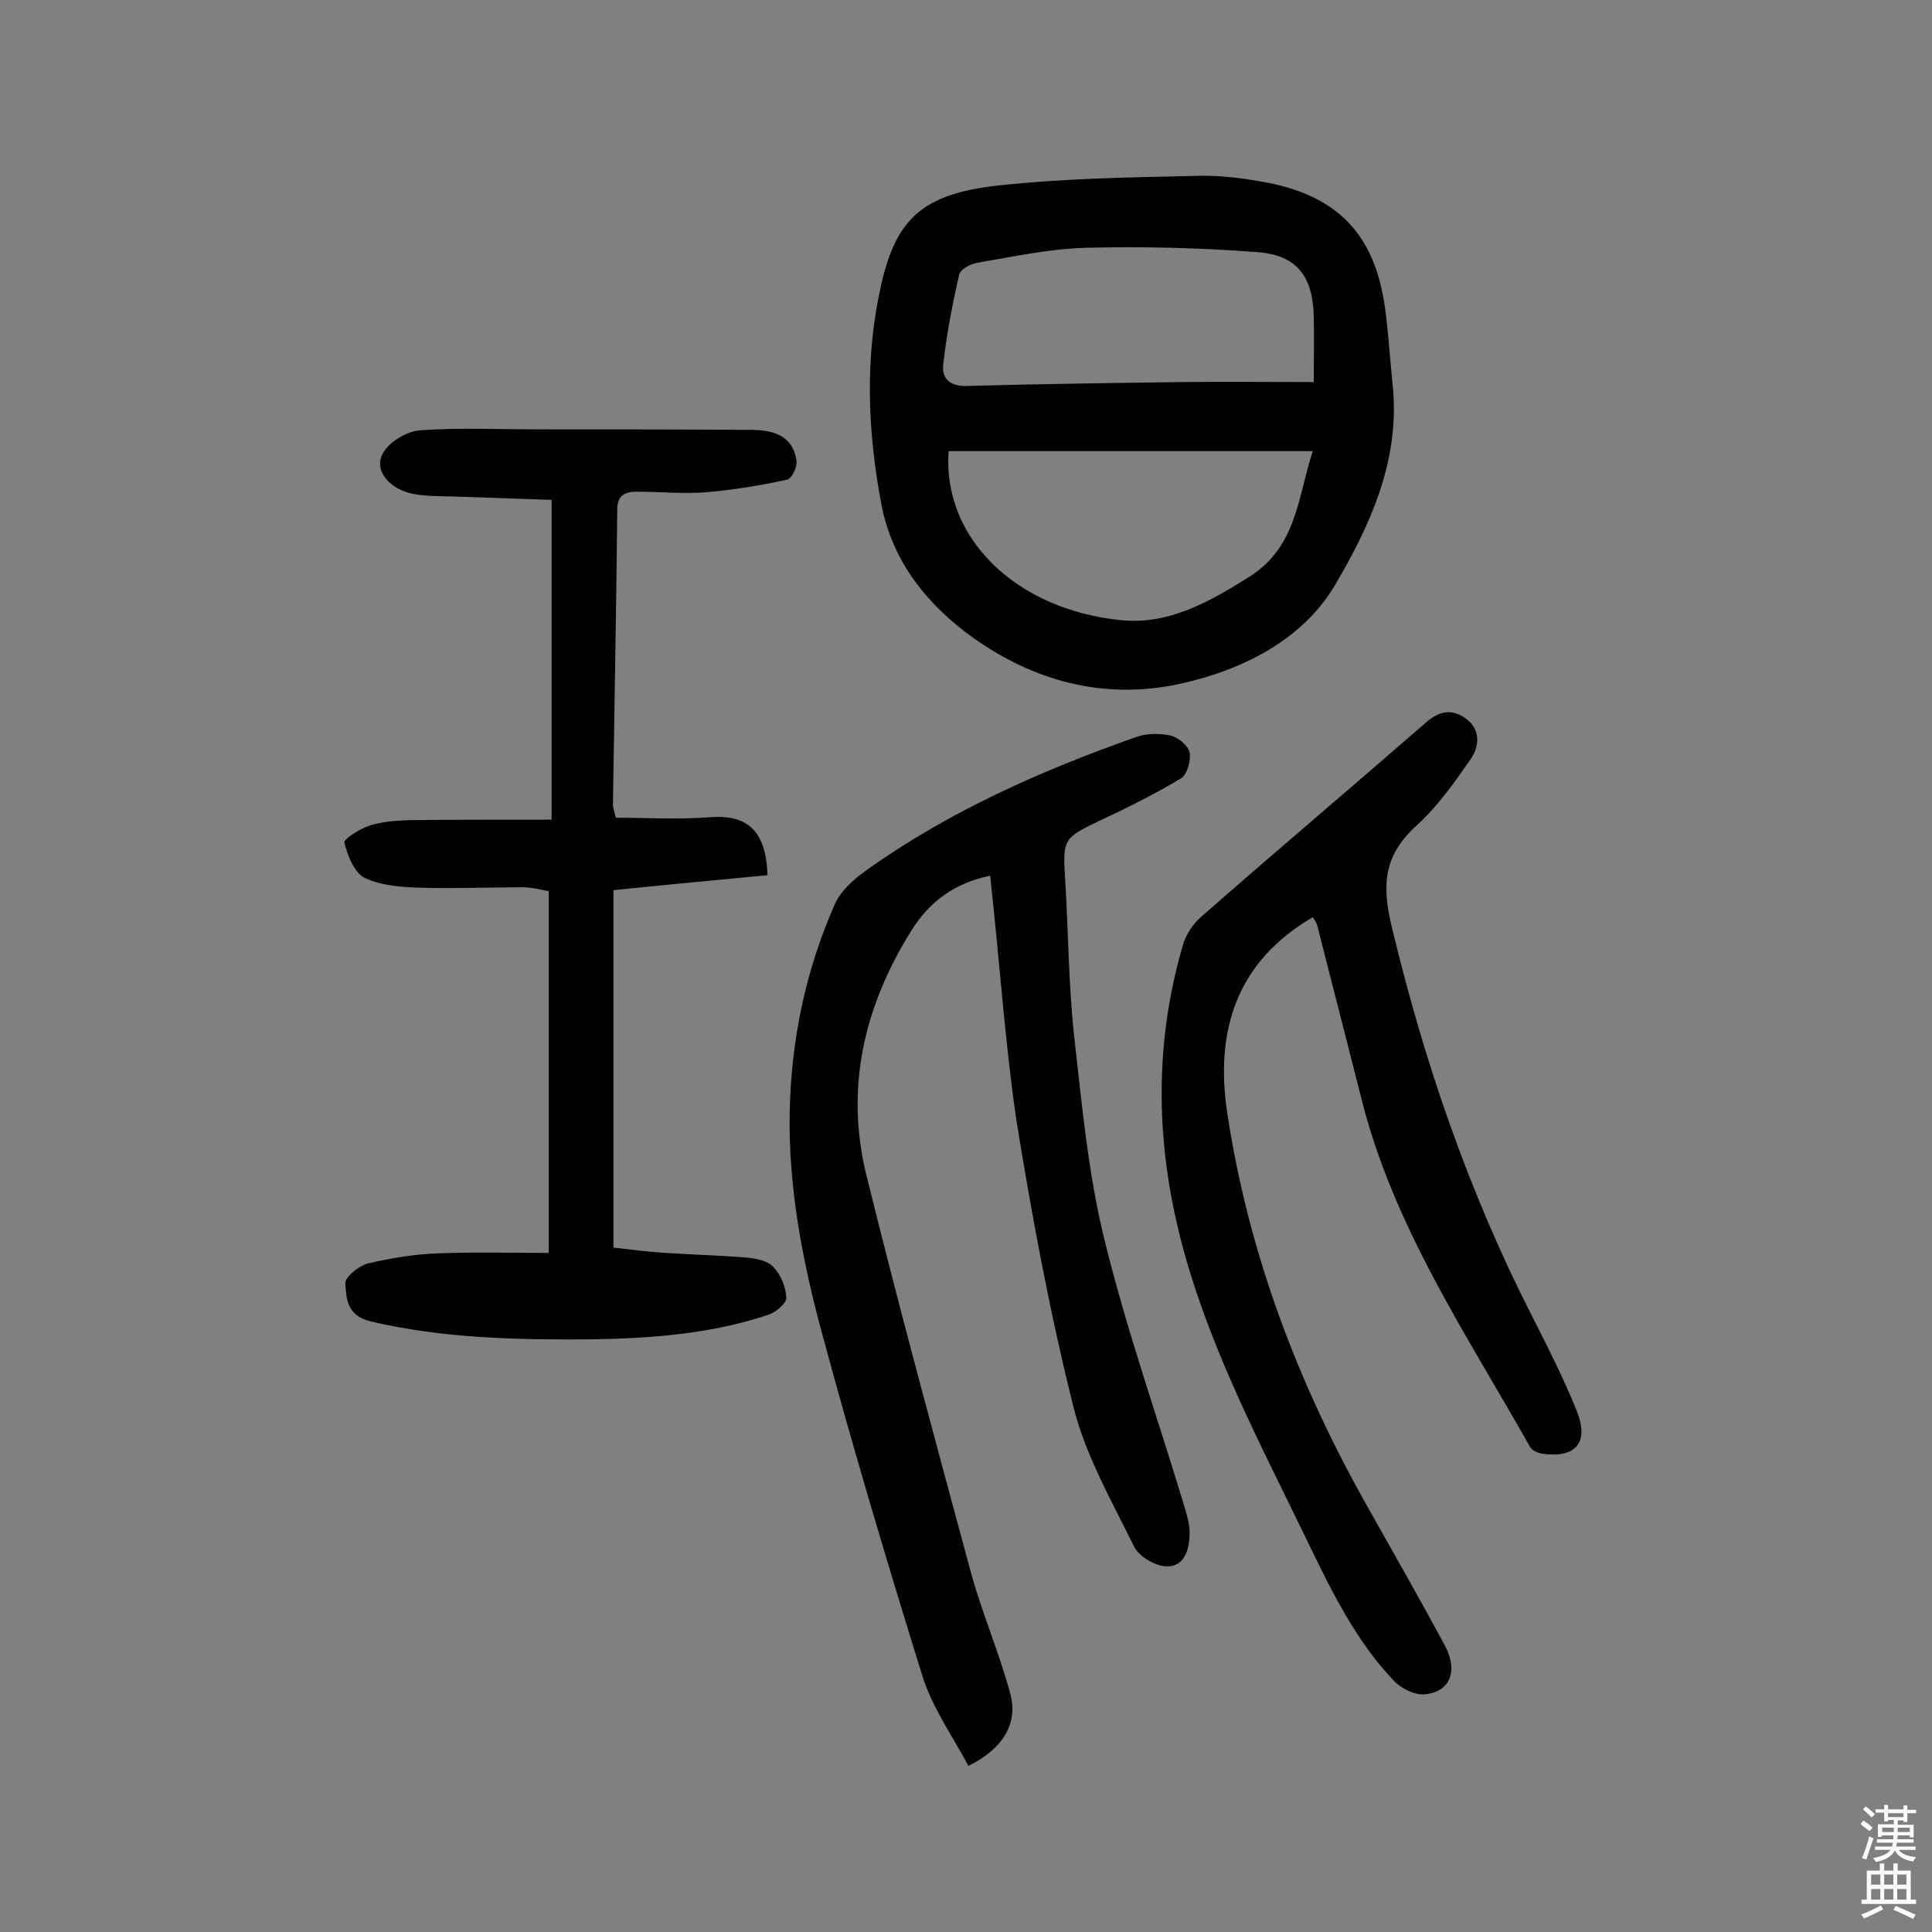 <svg enable-background="new 0 0 400 400" viewBox="0 0 400 400" xmlns="http://www.w3.org/2000/svg"><rect x="0" y="0" width="400" height="400" fill="#808080" stroke="none"/><g fill="#010102"><path d="m205 181.3c-7.2 1.5-12.5 5.2-16.4 11.5-9.7 15.6-13.6 32.3-9.3 50.2 6.8 27.6 14.3 55.1 21.7 82.5 2.3 8.4 5.8 16.5 8.1 24.9 1.8 6.3-1.3 11.6-8.6 15.2-3.2-6-7.3-11.8-9.4-18.2-7.4-23.8-14.5-47.6-21-71.7-4-14.8-6.9-30-6.6-45.5.3-14.9 3.3-29.3 9.3-42.9 1.2-2.8 3.9-5.2 6.4-7 17.2-12.3 36.2-20.7 56-27.7 2.2-.8 4.9-.8 7.2-.3 1.6.4 3.6 2.1 3.9 3.5.3 1.6-.5 4.5-1.7 5.3-5.5 3.3-11.3 6.2-17.1 8.9-7.2 3.4-7.5 3.9-7 11.6.7 11 .7 22 1.9 33 1.6 14.1 2.9 28.5 6.3 42.2 4.5 18.4 10.8 36.2 16.3 54.4.6 2 1.3 4.1 1.3 6.1 0 3.2-.9 6.9-4.5 7-2.3.1-5.8-1.9-6.9-3.9-4.7-9.6-10.2-19.1-12.7-29.3-4.9-19.6-8.6-39.5-11.8-59.4-2.4-16.5-3.5-33.4-5.4-50.4z"/><path d="m114.2 169.7c0-22.8 0-44.1 0-66.2-6.5-.2-13.4-.5-20.2-.7-2.9-.1-5.9 0-8.7-.6-4.7-1-7.9-4.8-6.1-8.2 1.2-2.4 4.9-4.7 7.7-4.9 8.2-.6 16.5-.2 24.8-.2 14.6 0 29.2 0 43.8.1 4.4 0 8.7 1.1 9.4 6.4.2 1.3-1 3.7-1.9 3.9-5.5 1.2-11 2.1-16.6 2.6-4.8.4-9.7-.1-14.6-.1-2.3 0-4 .7-4 3.6-.2 20.4-.6 40.9-.9 61.3 0 .5.2.9.6 2.6 6.3 0 12.9.4 19.4-.1 7.7-.6 11.7 2.6 12 12-10.5 1-21.2 2-31.9 3.1v74c3.6.4 7.2.9 10.9 1.1 5.7.4 11.3.5 17 1 1.9.2 4.2.7 5.3 2 1.5 1.6 2.5 4.1 2.6 6.3 0 1.2-2.2 3-3.7 3.5-11.9 4-24.3 4.9-36.9 5.1-15.3.1-30.4-.2-45.4-3.7-5-1.2-5.1-4.7-5.3-7.9-.1-1.3 2.8-3.6 4.6-4.1 4.7-1.1 9.5-1.9 14.3-2.1 7.6-.3 15.2-.1 23.2-.1 0-25.6 0-50 0-74.9-1.7-.3-3.6-.8-5.4-.8-7 0-14 .3-20.9.1-4-.1-8.3-.4-11.7-2-2.2-1-3.6-4.6-4.3-7.3-.2-.8 3.2-2.9 5.3-3.6 2.6-.8 5.4-1 8.1-1.1 9.5-.1 19-.1 29.5-.1z"/><path d="m288.4 80.4c1.4 15.3-5 28.9-12.1 40.9-6.7 11.2-19.2 17.6-32.6 20.4-15.4 3.2-29.7-.8-42-9.5-9.3-6.6-16.9-15.6-19.2-27.7-2.9-15.3-3.5-30.6 0-45.8 3.1-13.5 8.7-18.6 24.2-20.3 13.8-1.5 27.8-1.7 41.7-2 4.8-.1 9.7.6 14.4 1.5 14.4 2.9 21.8 10.9 23.9 25.5.8 5.7 1.1 11.4 1.7 17zm-16.6 13c-25.4 0-50.4 0-75.4 0-1.3 17.9 13.8 32.8 35.7 35 9.9 1 18.3-3.8 26.6-9 9.9-6.3 10-16.7 13.1-26zm.2-14.3c0-5.2.1-9.4 0-13.6-.2-8.3-3.5-12.7-11.7-13.3-11.8-.9-23.6-1.2-35.4-.9-7.5.2-15 1.8-22.5 3.1-1.4.2-3.5 1.3-3.8 2.4-1.4 6.1-2.6 12.3-3.3 18.5-.4 3.1 1.4 4.8 5.1 4.6 14.7-.4 29.5-.6 44.3-.8 8.8-.1 17.7 0 27.3 0z"/><path d="m271.8 189.9c-15.8 9.2-20.3 23.5-17.7 40.6 4.4 29 14.6 55.9 29 81.4 5.4 9.6 10.9 19.2 16.1 28.9 2.8 5.3.9 9.7-4.5 10-2 .1-4.7-1.3-6.1-2.8-8.2-8.6-13.2-19.2-18.3-29.7-9.3-19.2-19.3-38.1-25.1-58.9-5.9-21.3-6.5-42.5-.3-63.7.6-2.2 2.1-4.4 3.8-5.9 15.4-13.5 31-26.7 46.4-40.1 2.7-2.4 5.3-3.1 8.3-1 3.2 2.3 2.9 5.7 1.2 8.3-3.4 4.9-6.9 9.9-11.3 13.9-6.8 6.2-7.3 12.2-5.1 21.2 6.7 27.9 15.9 54.7 28.9 80.2 3.3 6.5 6.6 13 9.3 19.7 2.7 6.6-.1 9.9-6.9 9-1-.1-2.3-.7-2.7-1.4-13.2-23.4-28.4-45.8-35-72.4-3-11.9-6.1-23.8-9.1-35.7-.3-.8-.7-1.3-.9-1.6z"/></g><path d="m385.2 377.6.6-.7c.6.4 1.3.9 1.9 1.5l-.6.7c-.8-.5-1.4-1-1.9-1.5zm.3 7.1c.6-1.4 1.1-2.9 1.5-4.5.3.1.6.3.9.4-.5 1.4-1 2.9-1.5 4.4zm.2-10.1.6-.6c.7.5 1.3 1.1 1.9 1.6l-.7.7c-.6-.6-1.2-1.2-1.8-1.7zm8.4-.8h.8v.9h1.8v.7h-1.8v1.8h-.8v-.3h-1.2v.9h3.3v2.6h-.8v-.4h-2.5c0 .3 0 .6-.1.8h3.4v.7h-3.5c0 .3-.1.6-.1.8h4v.7h-3.5c.7.9 1.9 1.3 3.6 1.5-.2.2-.4.5-.6.9-1.9-.3-3.2-1.1-3.8-2.3-.5 1.1-1.8 2-3.9 2.4-.2-.3-.4-.5-.6-.8 1.9-.4 3.1-.9 3.6-1.7h-3.2v-.7h3.5c.1-.2.1-.5.2-.8h-3.3v-.7h3.4c0-.2 0-.5 0-.8h-2.4v.3h-.8v-2.6h3.3v-.9h-1.2v.3h-.8v-1.8h-1.8v-.7h1.8v-.9h.8v.9h3.2zm-4.4 5.5h2.4c0-.3 0-.6 0-.9h-2.4zm1.2-3.1h3.2v-.8h-3.2zm4.4 2.2h-2.4v.9h2.5v-.9z" fill="#fcfbfa"/><path d="m389.2 385.8h.9v1.5h1.9v-1.5h.9v1.5h2.7v6h1.1v.9h-11.3v-.9h1.1v-6h2.7zm.2 8.7.5.8c-1.2.6-2.5 1.3-4 1.9-.2-.3-.3-.6-.6-.8 1.6-.6 3-1.3 4.1-1.9zm-2-4.3h1.9v-2.1h-1.9zm0 3.1h1.9v-2.2h-1.9zm2.7-3.1h1.9v-2.1h-1.9zm0 3.1h1.9v-2.2h-1.9zm2.4 1.3c1.4.6 2.7 1.2 4.1 1.8l-.5.9c-1.5-.7-2.8-1.4-4.1-1.9zm2.2-6.5h-1.9v2.1h1.9zm-1.9 5.2h1.9v-2.2h-1.9z" fill="#fcfbfa"/></svg>